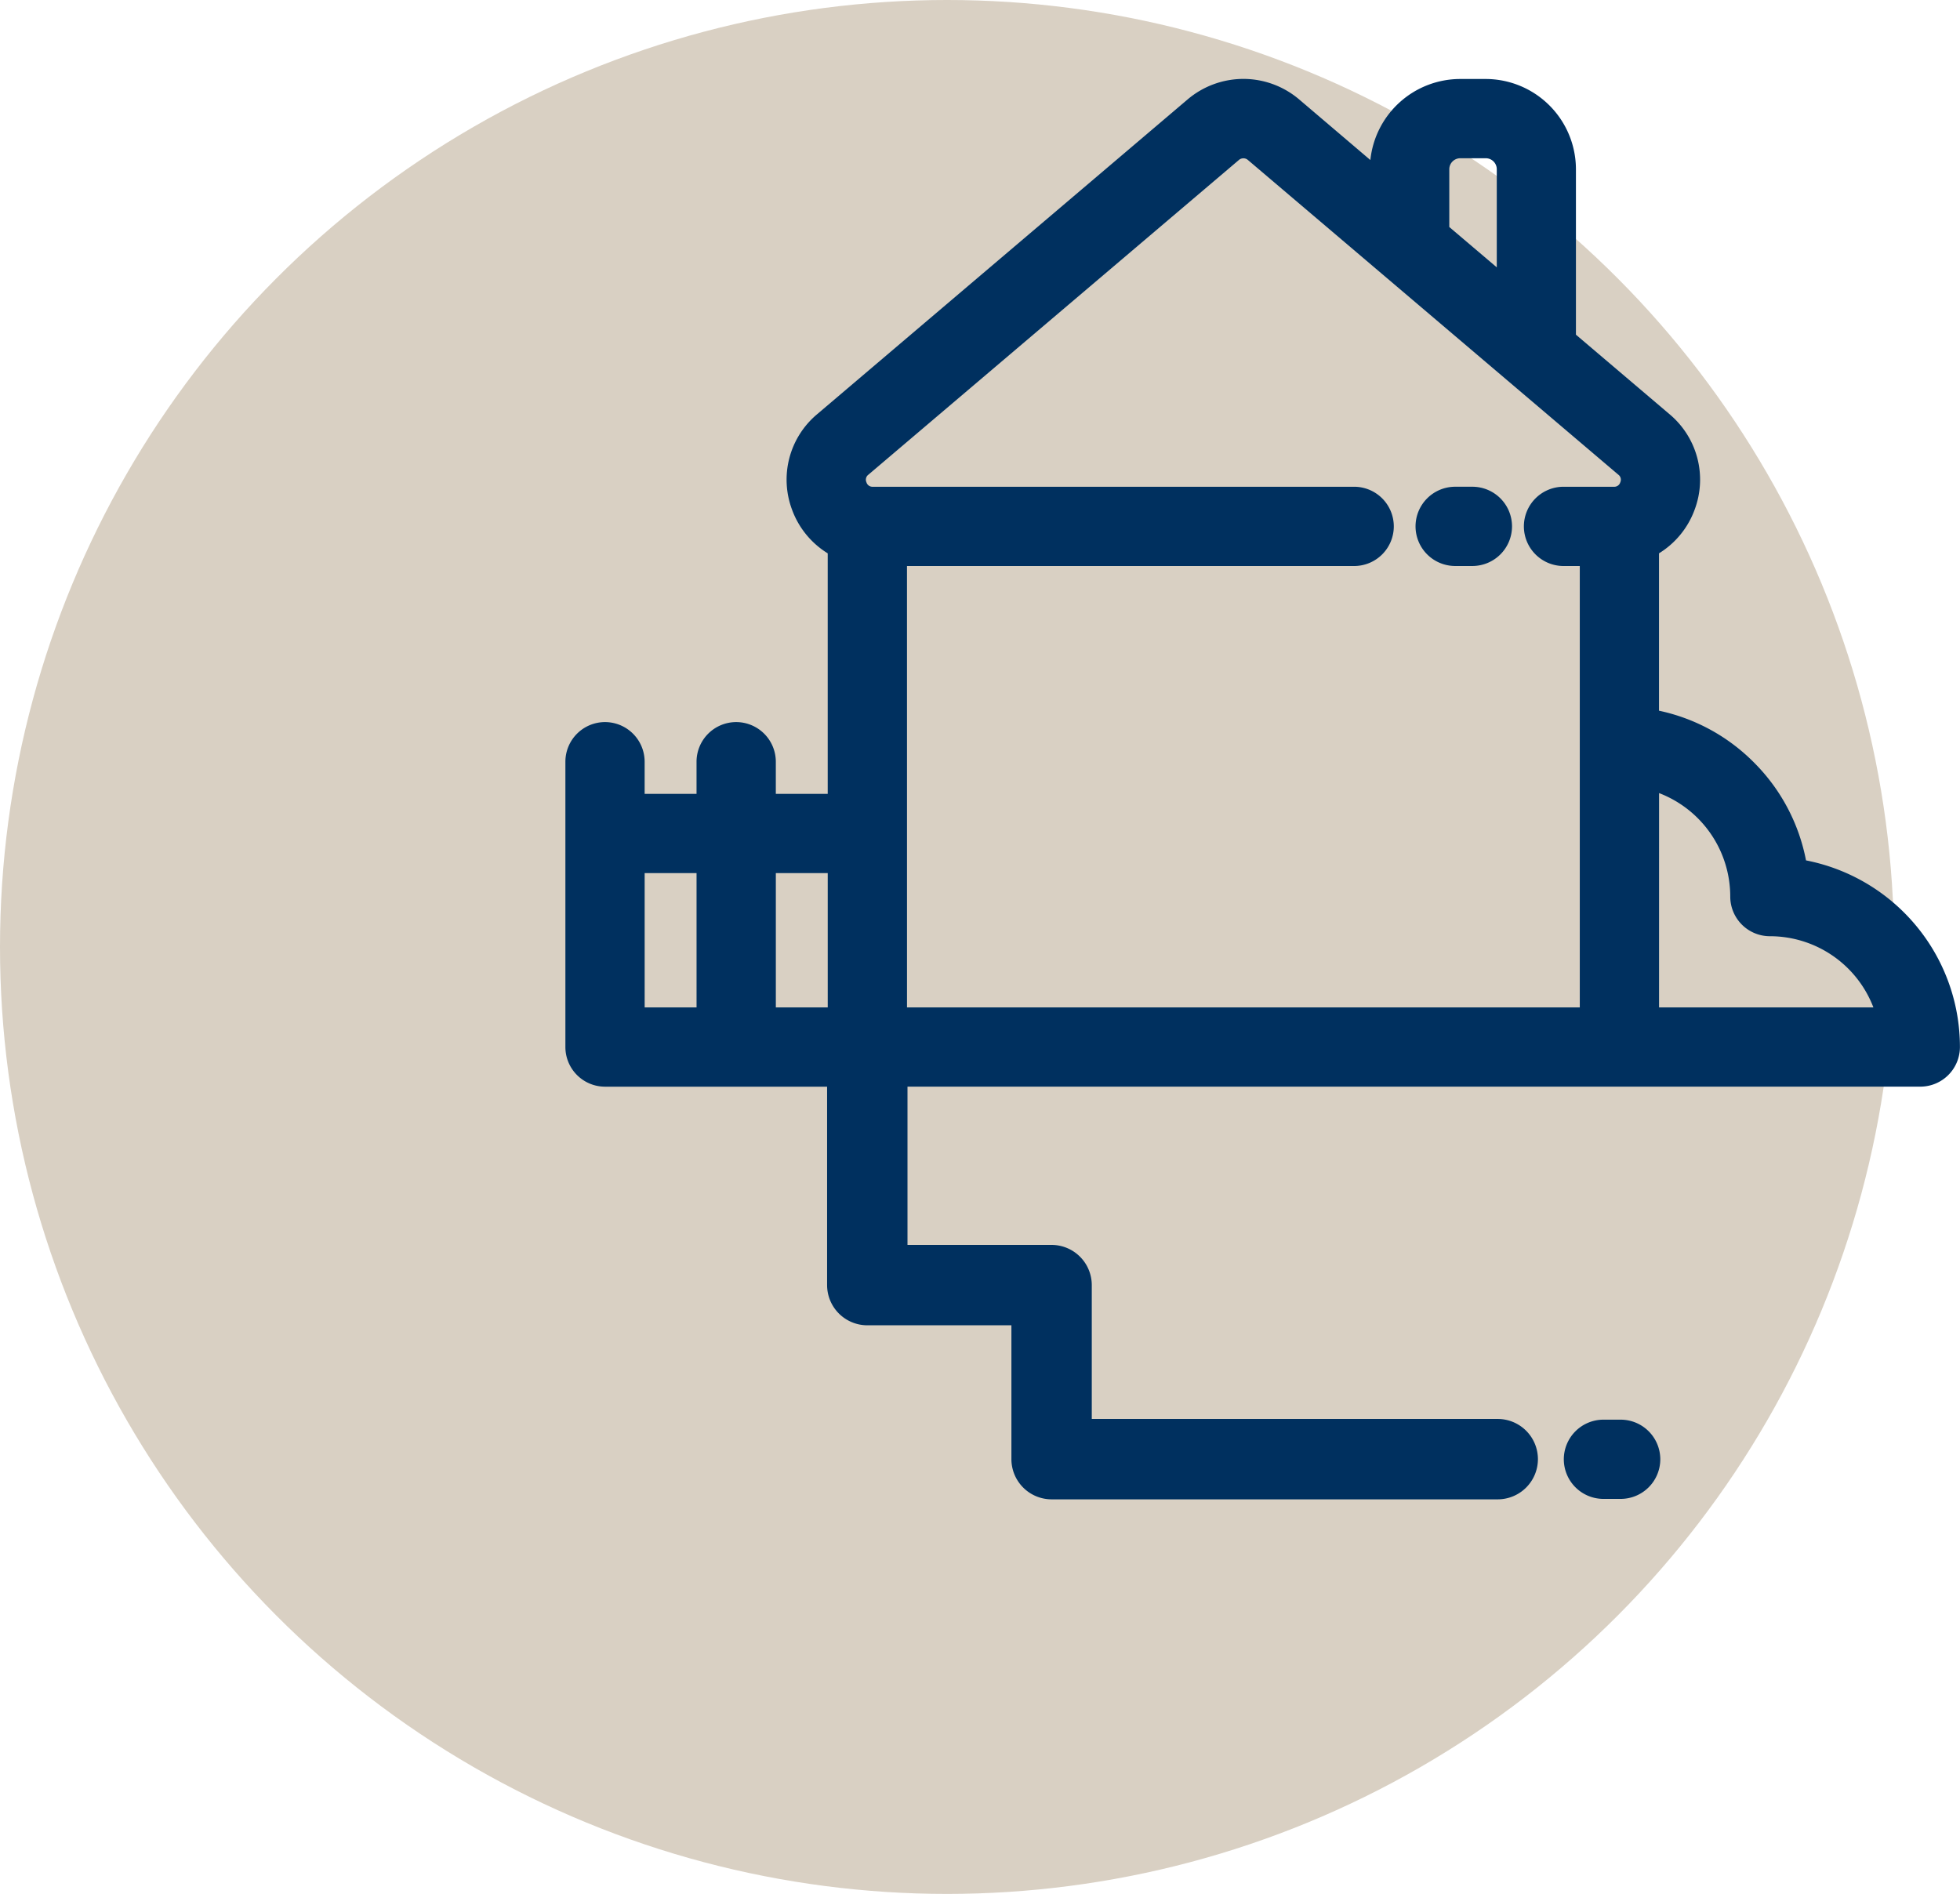 <?xml version="1.0" encoding="UTF-8"?>
<svg xmlns="http://www.w3.org/2000/svg" width="124.178" height="120" viewBox="0 0 124.178 120">
  <g transform="translate(-439 -1077.803)">
    <circle cx="60" cy="60" r="60" transform="translate(439 1077.803)" fill="#d9d0c3"></circle>
    <path d="M-1989.195,90a2.549,2.549,0,0,1-2.547-2.547V78.972h-9.129a2.55,2.55,0,0,1-2.548-2.547V63.853h-14.071a2.514,2.514,0,0,1-2.51-2.512V43.263a2.514,2.514,0,0,1,2.51-2.511,2.514,2.514,0,0,1,2.511,2.511V45.3h3.288V43.263a2.515,2.515,0,0,1,2.512-2.511,2.514,2.514,0,0,1,2.511,2.511V45.3h3.288V30.06a5.443,5.443,0,0,1-2.262-2.772,5.409,5.409,0,0,1,1.589-6.041L-1980.579,1.3a5.472,5.472,0,0,1,3.535-1.3,5.463,5.463,0,0,1,3.533,1.3L-1969,5.14a5.728,5.728,0,0,1,5.691-5.135h1.615a5.726,5.726,0,0,1,5.718,5.721v10.48l5.932,5.04a5.408,5.408,0,0,1,1.591,6.041,5.438,5.438,0,0,1-2.26,2.772v9.972a11.969,11.969,0,0,1,6.05,3.315,11.949,11.949,0,0,1,3.264,6.169,12.072,12.072,0,0,1,6.818,3.955,12.034,12.034,0,0,1,2.934,7.869,2.514,2.514,0,0,1-2.511,2.512h-64.168V73.878h9.128a2.551,2.551,0,0,1,2.548,2.548v8.48h25.718a2.55,2.55,0,0,1,2.548,2.548A2.55,2.55,0,0,1-1960.929,90Zm38.485-31.17h13.58a7.018,7.018,0,0,0-6.557-4.51,2.514,2.514,0,0,1-2.512-2.511,7.019,7.019,0,0,0-4.51-6.558Zm-47.647,0h42.625V30.863h-1.031a2.514,2.514,0,0,1-2.511-2.511,2.514,2.514,0,0,1,2.511-2.511h3.189a.394.394,0,0,0,.409-.285.394.394,0,0,0-.129-.483l-23.471-19.942a.428.428,0,0,0-.281-.1.431.431,0,0,0-.284.106L-2000.8,25.074a.393.393,0,0,0-.127.482.394.394,0,0,0,.409.285h30.492a2.514,2.514,0,0,1,2.511,2.511,2.514,2.514,0,0,1-2.511,2.511h-28.332Zm-8.31,0h3.288V50.322h-3.288Zm-8.311,0h3.288V50.322h-3.288ZM-1964,5.726V9.383l3.009,2.556V5.726a.7.7,0,0,0-.7-.7h-1.614A.7.7,0,0,0-1964,5.726Zm9.766,84.246a2.514,2.514,0,0,1-2.51-2.511,2.514,2.514,0,0,1,2.51-2.51h1.092a2.514,2.514,0,0,1,2.511,2.51,2.514,2.514,0,0,1-2.511,2.511Zm-9.393-59.11a2.514,2.514,0,0,1-2.511-2.511,2.514,2.514,0,0,1,2.511-2.511h1.091a2.514,2.514,0,0,1,2.511,2.511,2.514,2.514,0,0,1-2.511,2.511Z" transform="translate(2494.821 1082.803)" fill="#00305f"></path>
  </g>
</svg>
